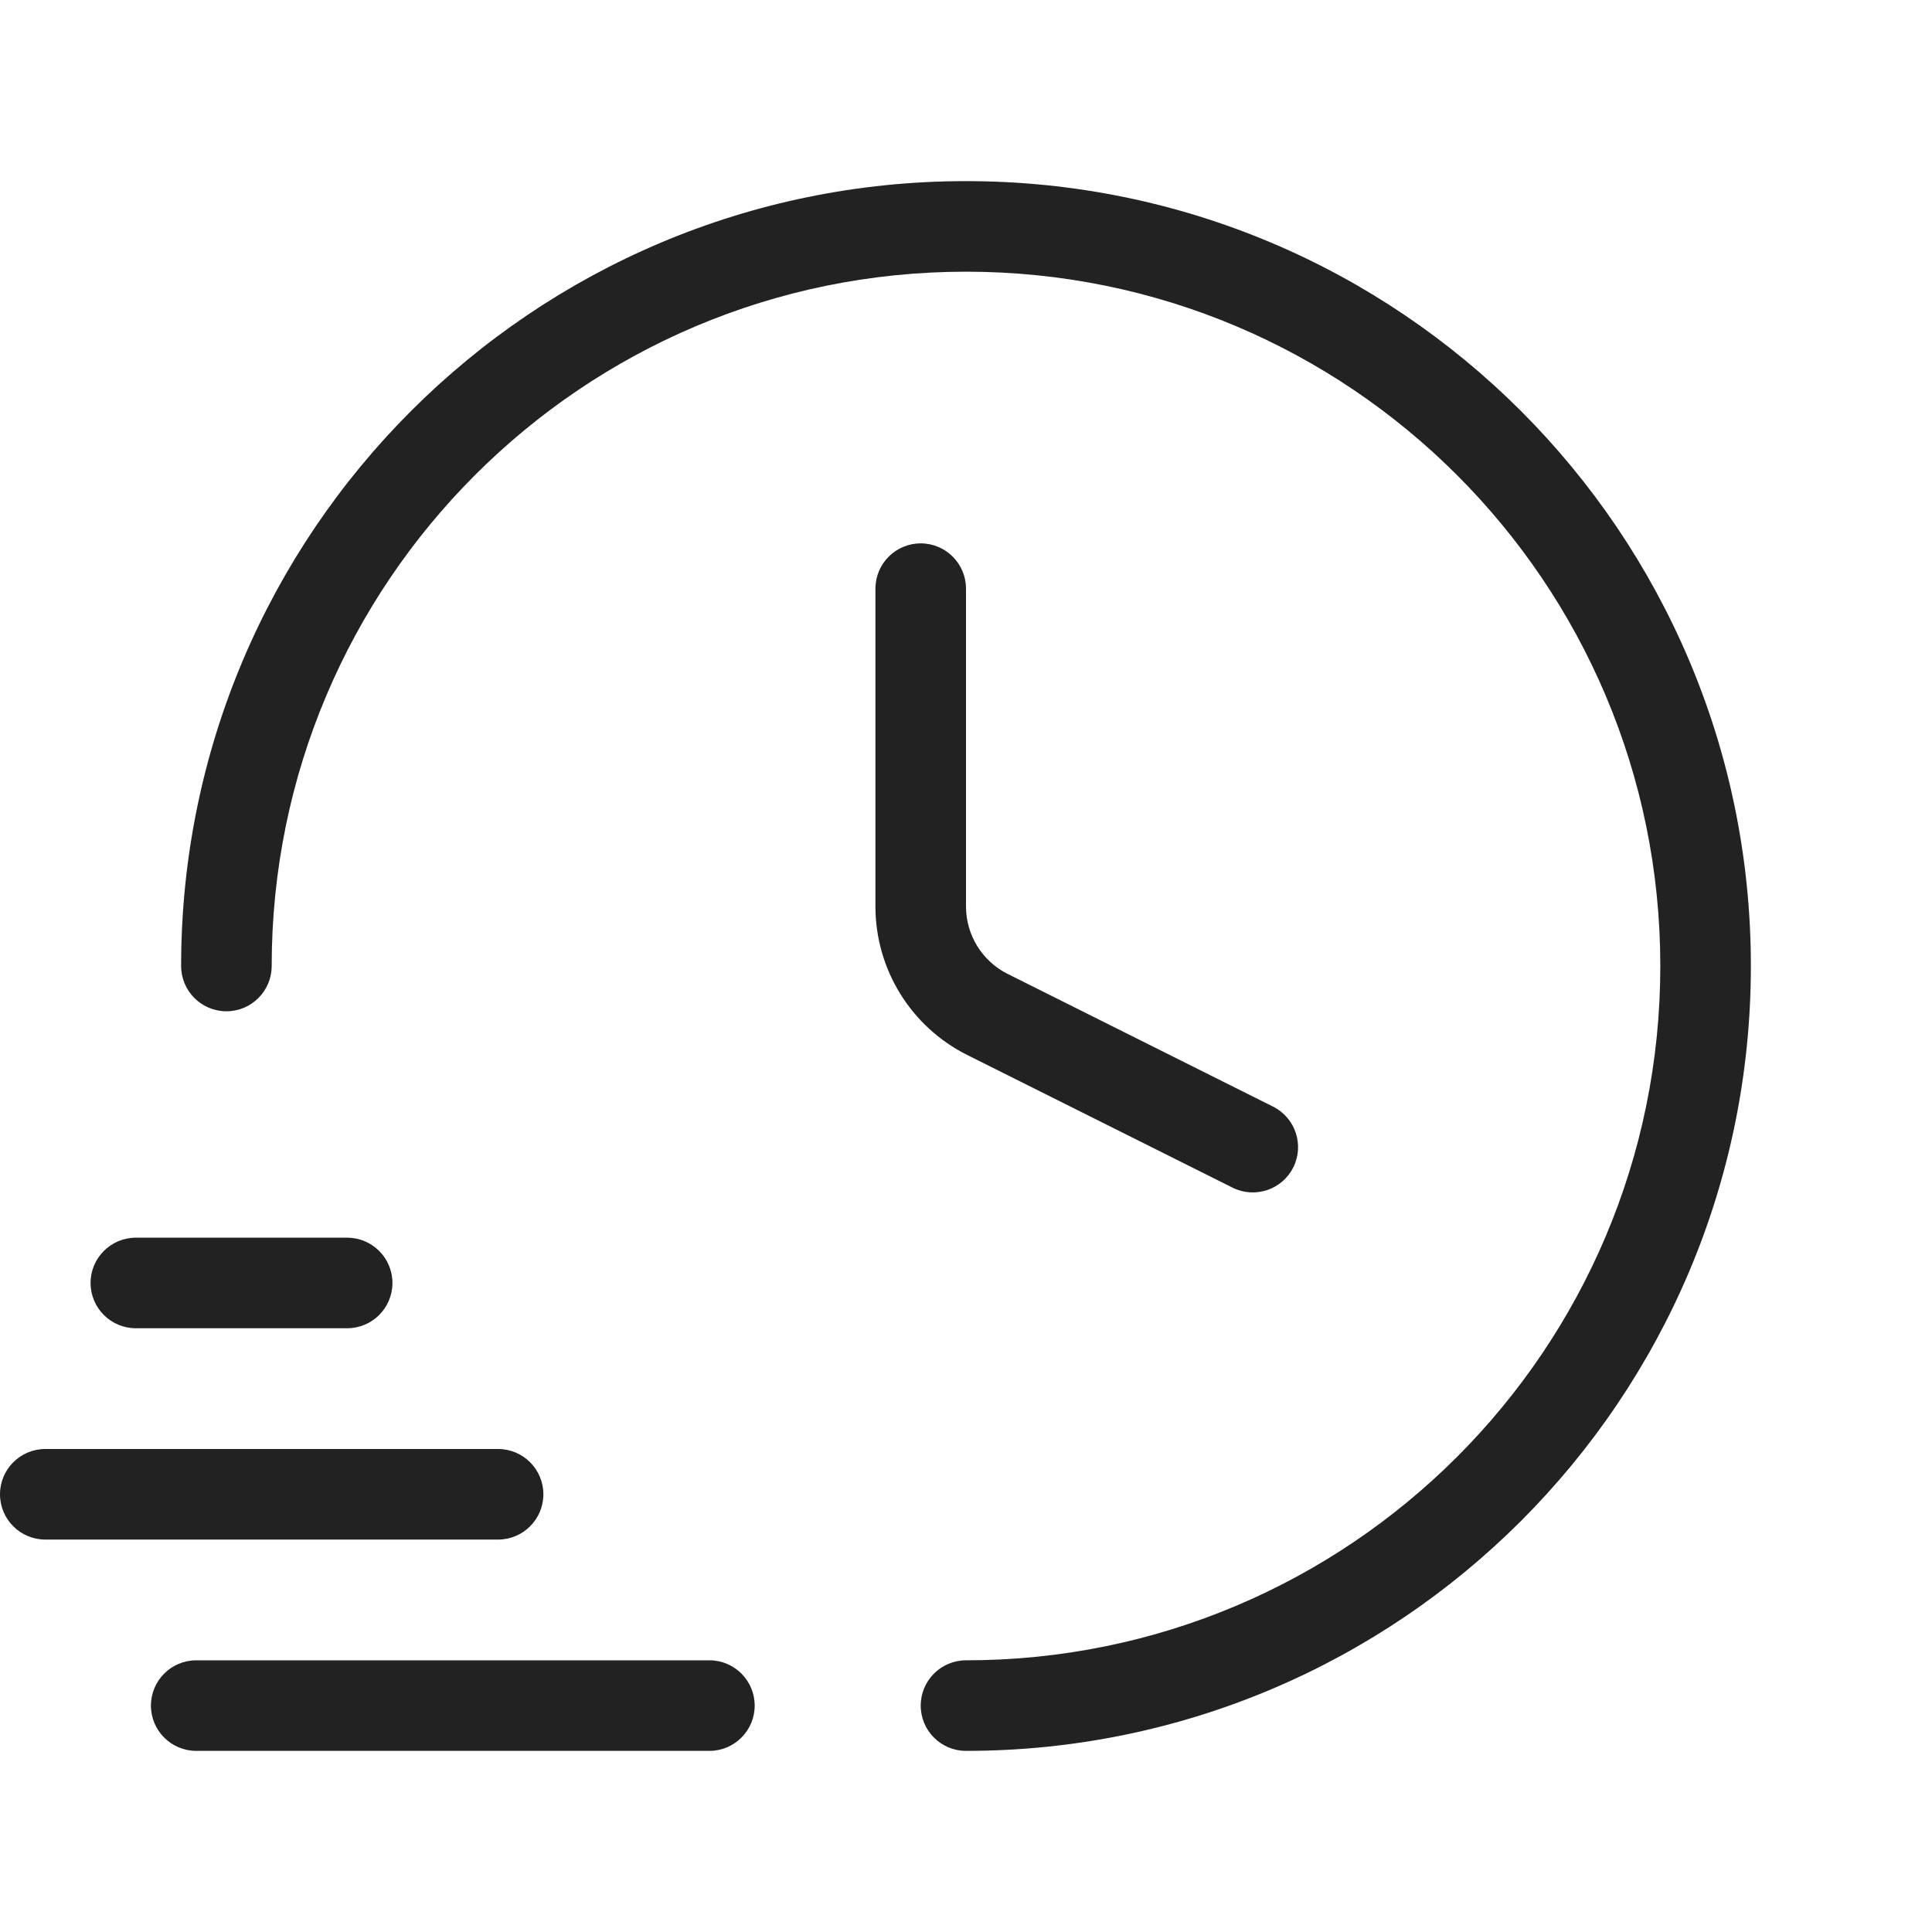 <svg width="64" height="64" viewBox="0 0 64 64" fill="none" xmlns="http://www.w3.org/2000/svg">
<path d="M32 9C19.297 9 9 19.297 9 32C9 32.828 8.328 33.5 7.5 33.5C6.672 33.5 6 32.828 6 32C6 17.641 17.641 6 32 6C46.359 6 58 17.641 58 32C58 46.359 46.359 58 32 58C31.172 58 30.5 57.328 30.5 56.5C30.5 55.672 31.172 55 32 55C44.703 55 55 44.703 55 32C55 19.297 44.703 9 32 9Z" fill="#222222"/>
<path d="M30.5 18C31.328 18 32 18.672 32 19.5V30.028C32 30.975 32.535 31.84 33.382 32.264L42.171 36.658C42.912 37.029 43.212 37.93 42.842 38.671C42.471 39.412 41.57 39.712 40.829 39.342L32.04 34.947C30.177 34.016 29 32.111 29 30.028V19.5C29 18.672 29.672 18 30.5 18Z" fill="#222222"/>
<path d="M6.5 55C5.672 55 5 55.672 5 56.5C5 57.328 5.672 58 6.5 58H23.5C24.328 58 25 57.328 25 56.5C25 55.672 24.328 55 23.5 55H6.5Z" fill="#222222"/>
<path d="M0 49.5C0 48.672 0.672 48 1.5 48H16.5C17.328 48 18 48.672 18 49.5C18 50.328 17.328 51 16.5 51H1.5C0.672 51 0 50.328 0 49.5Z" fill="#222222"/>
<path d="M4.5 41C3.672 41 3 41.672 3 42.5C3 43.328 3.672 44 4.5 44H11.5C12.328 44 13 43.328 13 42.5C13 41.672 12.328 41 11.5 41H4.5Z" fill="#222222"/>
</svg>
